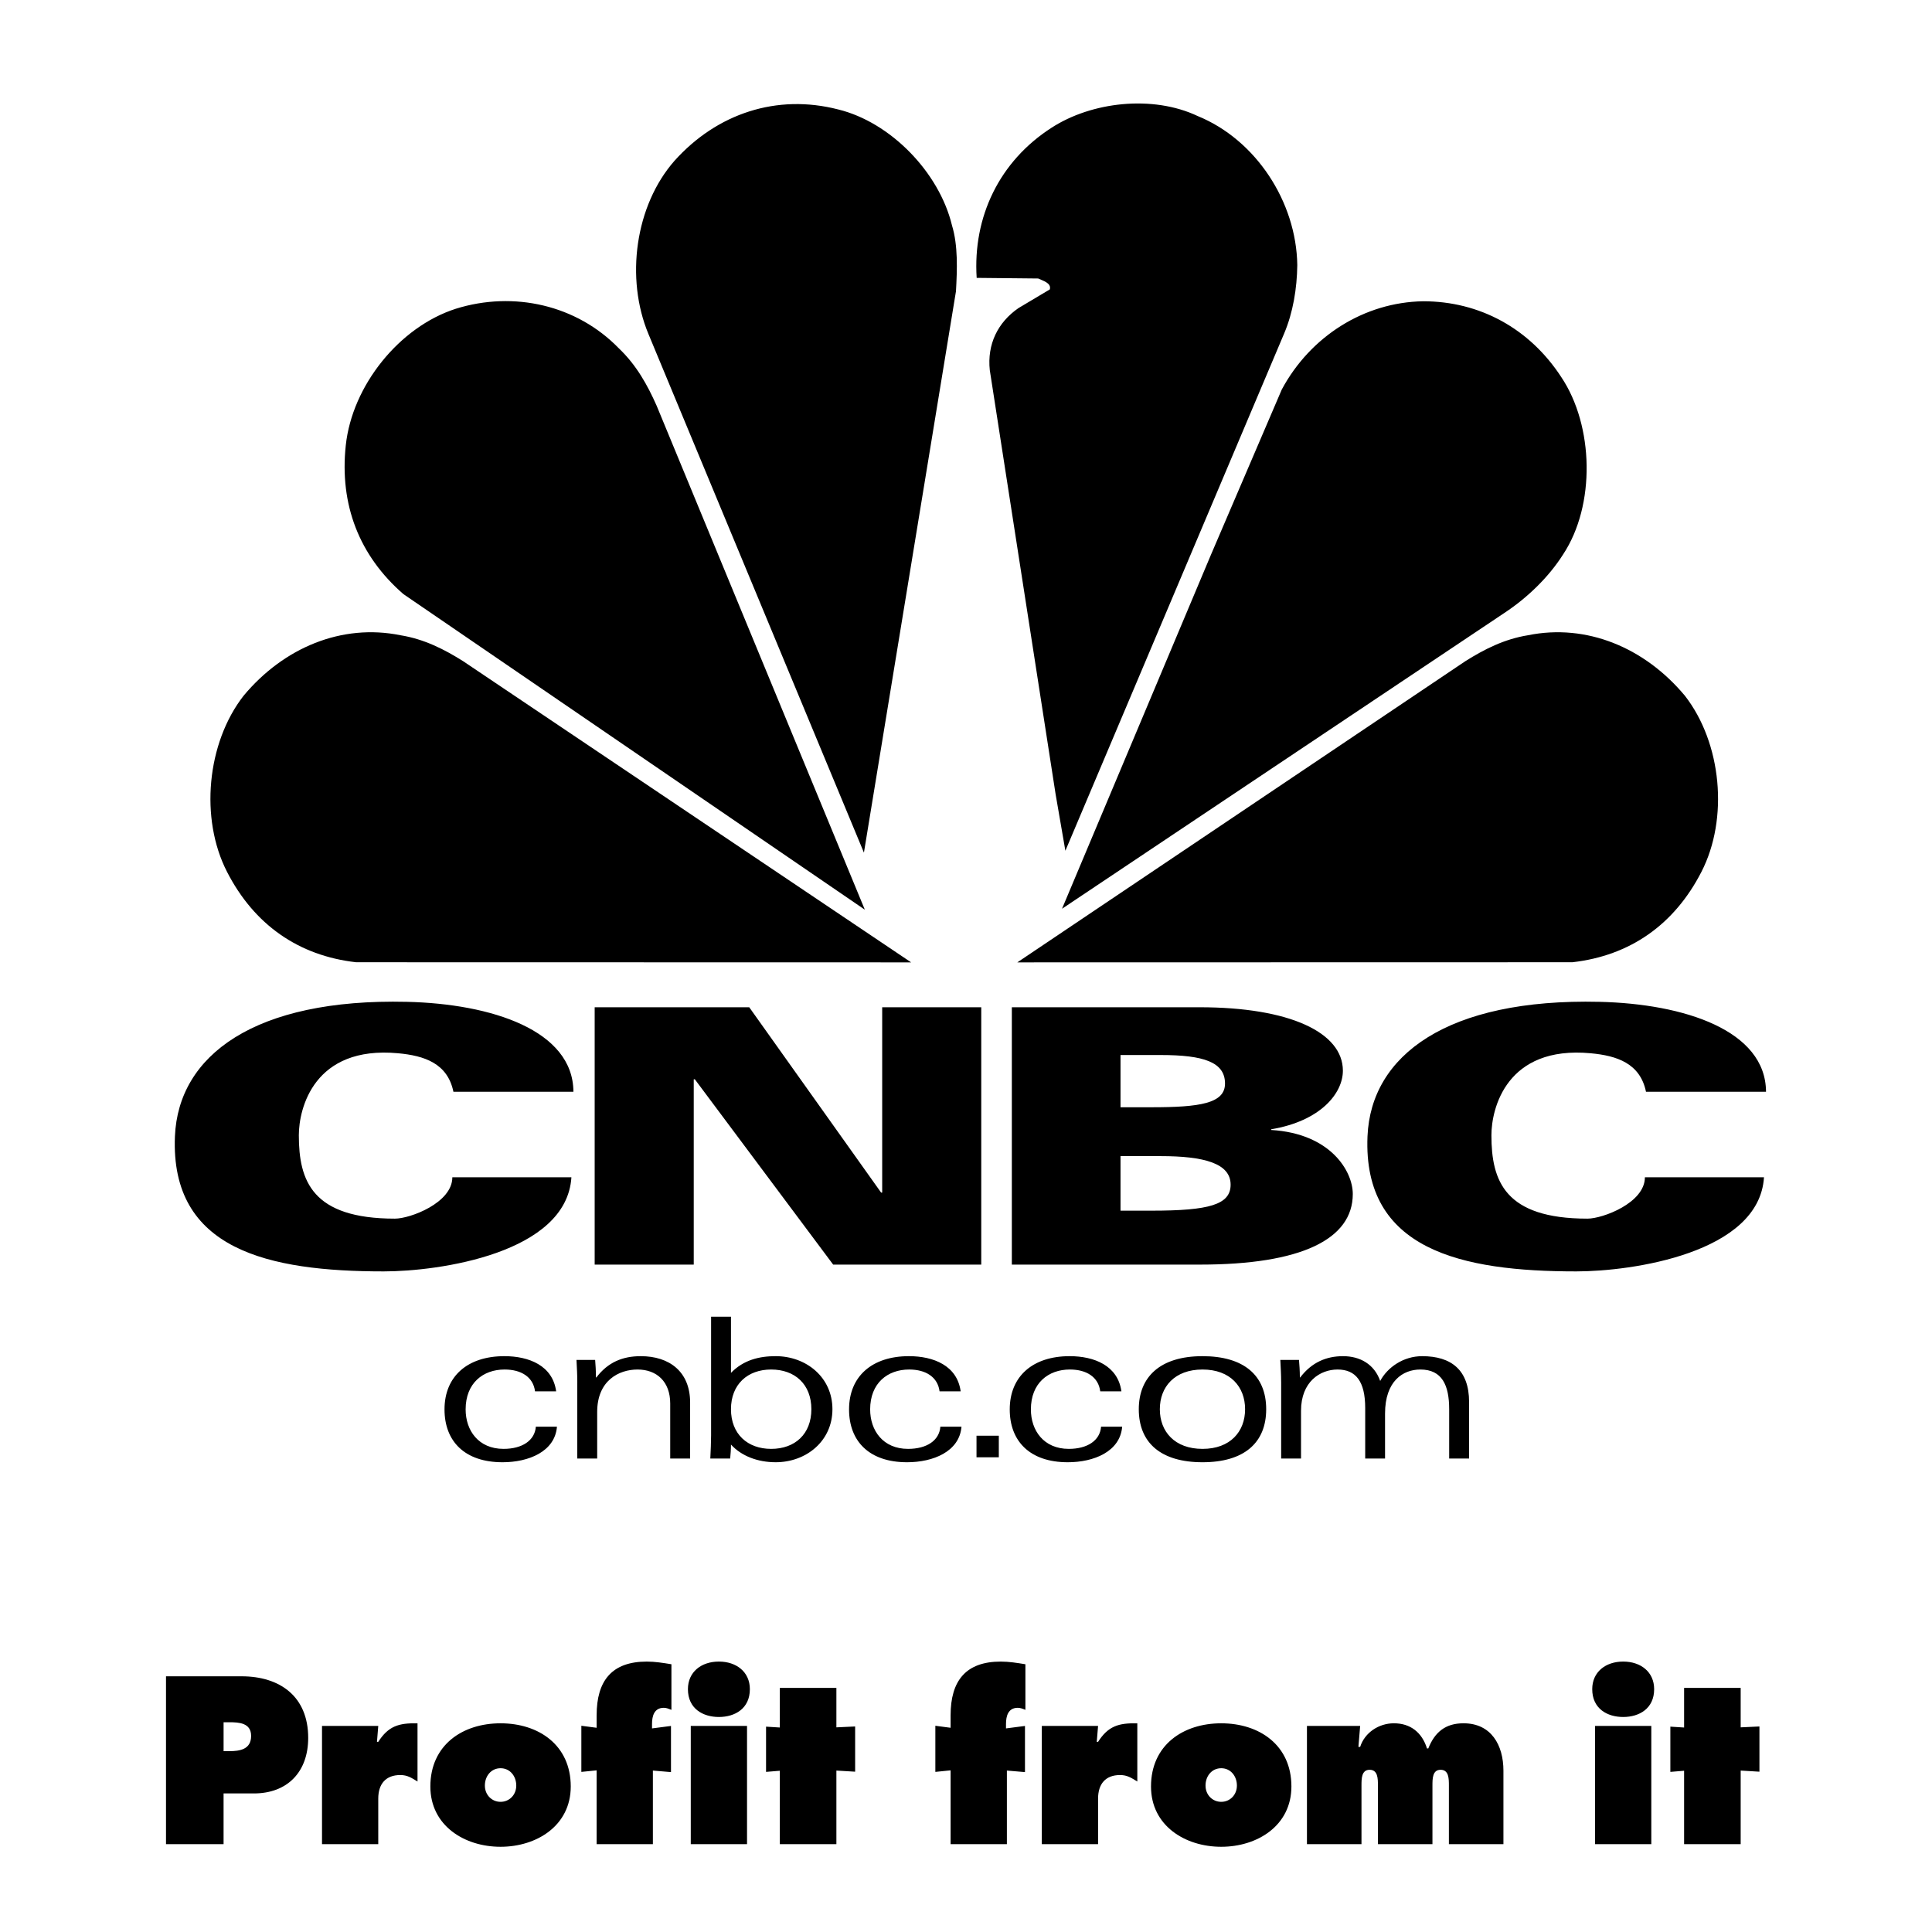 <svg xmlns="http://www.w3.org/2000/svg" width="2500" height="2500" viewBox="0 0 192.756 192.756"><g fill-rule="evenodd" clip-rule="evenodd"><path fill="#fff" d="M0 0h192.756v192.756H0V0z"/><path d="M22.306 171.828h.562c.973 0 2.186.064 2.186 1.365 0 1.344-1.125 1.52-2.165 1.52h-.582v-2.885h-.001zm-5.744 12.162h5.744v-5.059h3.028c3.327 0 5.415-2.133 5.415-5.541 0-4.145-2.829-6.145-6.648-6.145h-7.539v16.745zM41.657 177.742c-.588-.355-1-.646-1.717-.646-1.459 0-2.201.891-2.201 2.357v4.537h-5.612v-11.793h5.612l-.128 1.586h.128c1.002-1.557 2.026-1.891 3.917-1.846v5.805h.001zM49.941 176.416c.934 0 1.566.777 1.566 1.732 0 .934-.697 1.621-1.566 1.621s-1.565-.688-1.565-1.621c0-.955.631-1.732 1.565-1.732zm0-4.482c-3.806 0-7.004 2.176-7.004 6.303 0 3.906 3.395 6.016 7.004 6.016s7.003-2.109 7.003-6.016c0-4.128-3.196-6.303-7.003-6.303zM59.526 171.135c0-3.453 1.523-5.359 5.004-5.359.826 0 1.631.133 2.458.266v4.549c-.285-.111-.501-.203-.761-.203-.956 0-1.175.816-1.175 1.609v.447l1.892-.246v4.605l-1.806-.154v7.342h-5.613v-7.363l-1.524.154v-4.602l1.524.201v-1.246h.001zM68.918 172.197h5.613v11.793h-5.613v-11.793zm5.896-3.668c0 1.932-1.48 2.775-3.092 2.775-1.609 0-3.088-.844-3.088-2.775 0-1.711 1.326-2.754 3.088-2.754 1.763 0 3.092 1.043 3.092 2.754zM83.447 172.338l1.87-.088v4.512l-1.87-.112v7.34h-5.643v-7.322l-1.375.113v-4.513l1.375.086V168.4h5.643v3.938zM94.842 171.135c0-3.453 1.524-5.359 5.006-5.359.828 0 1.633.133 2.457.266v4.549c-.281-.111-.498-.203-.76-.203-.959 0-1.176.816-1.176 1.609v.447l1.893-.246v4.605l-1.805-.154v7.342h-5.615v-7.363l-1.522.154v-4.602l1.522.201v-1.246zM113.471 177.742c-.586-.355-1-.646-1.719-.646-1.459 0-2.197.891-2.197 2.357v4.537h-5.613v-11.793h5.613l-.131 1.586h.131c1.002-1.557 2.023-1.891 3.916-1.846v5.805zM121.842 176.416c.932 0 1.564.777 1.564 1.732 0 .934-.695 1.621-1.564 1.621-.871 0-1.566-.688-1.566-1.621-.001-.955.63-1.732 1.566-1.732zm0-4.482c-3.807 0-7.006 2.176-7.006 6.303 0 3.906 3.393 6.016 7.006 6.016 3.609 0 7.002-2.109 7.002-6.016 0-4.128-3.199-6.303-7.002-6.303zM135.529 174.287h.174c.459-1.443 1.883-2.354 3.363-2.354 1.652 0 2.805.91 3.305 2.508h.131c.654-1.643 1.727-2.508 3.514-2.508 2.764 0 3.982 2.176 3.982 4.729v7.328h-5.441v-5.842c0-.688 0-1.576-.83-1.576-.811 0-.811.889-.811 1.576v5.842h-5.439v-5.842c0-.688 0-1.576-.832-1.576-.809 0-.809.889-.809 1.576v5.842h-5.441v-11.793h5.309l-.175 2.09zM159.141 172.197h5.611v11.793h-5.611v-11.793zm5.894-3.668c0 1.932-1.48 2.775-3.088 2.775-1.611 0-3.09-.844-3.09-2.775 0-1.711 1.328-2.754 3.09-2.754s3.088 1.043 3.088 2.754zM173.668 172.338l1.871-.088v4.512l-1.871-.112v7.34h-5.645v-7.322l-1.371.113v-4.513l1.371.086V168.4h5.645v3.938zM45.237 108.924c-.585-2.844-2.912-3.6-5.517-3.84-8.414-.783-9.905 5.521-9.905 8.182 0 4.553 1.327 8.318 9.586 8.318 1.523 0 5.729-1.572 5.729-4.125h11.879c-.479 7.574-13.183 9.389-18.723 9.389-11.48 0-21.309-2.143-20.833-13.479.338-8.092 7.967-13.771 23.14-13.416 8.458.197 16.582 2.84 16.617 8.971H45.237zM164.221 108.924c-.586-2.844-2.914-3.6-5.518-3.84-8.414-.783-9.904 5.521-9.904 8.182 0 4.553 1.326 8.318 9.586 8.318 1.523 0 5.727-1.572 5.727-4.125h11.881c-.477 7.574-13.182 9.389-18.723 9.389-11.48 0-21.309-2.143-20.834-13.479.34-8.092 7.969-13.771 23.139-13.416 8.461.197 16.586 2.84 16.621 8.971h-11.975zM59.331 100.494h15.421l13.158 18.492h.106v-18.492H97.9v25.676H83.126l-13.803-18.49h-.108v18.49h-9.884v-25.676zM100.951 100.494h18.73c9.004 0 14.299 2.521 14.299 6.33 0 2.248-2.217 5.025-7.158 5.844v.07c5.949.355 8.146 4.127 8.146 6.387 0 4.527-5.162 7.045-15.232 7.045h-18.785v-25.676zm10.844 9.977h3.105c4.781 0 7.32-.373 7.32-2.365 0-2.133-2.113-2.846-6.418-2.846h-4.008v5.211h.001zm0 10.318h3.105c5.764 0 7.879-.605 7.879-2.596 0-2.135-2.672-2.846-6.977-2.846h-4.008v5.442h.001z"/><path d="M162.762 96.299c-2.527 1.119-5.322 1.617-8.305 1.617l-119.38-.094c-6.75-.527-13.38-6.097-15.266-12.755-2.006-6.659-.06-13.536 4.349-18.39 4.257-4.386 9.73-6.221 15.812-5.538-5.717-3.89-8.119-10.331-7.297-17.238.76-6.004 5.107-11.854 10.673-14.249 6.356-2.863 14.383-1.307 19.37 3.515-1.034-3.515-1.582-8.556-.152-12.165 1.702-5.694 7.236-10.765 12.861-11.948 7.511-1.617 14.657 1.214 18.974 7.654.822 1.213 1.309 2.583 1.946 3.858 2.16-6.161 8.393-11.264 14.721-11.917 6.535-.84 12.709 1.96 16.814 7.467 3.191 4.575 4.285 11.388 2.219 16.896h.244c4.742-4.262 11.92-5.818 18.031-3.454 5.838 1.929 10.795 8.151 11.586 14.281.881 6.783-1.43 12.725-6.568 17.113 7.785-.467 15.172 3.67 18.365 10.92 2.799 6.317 1.98 14.779-2.766 19.913-1.913 1.931-3.952 3.548-6.231 4.514z" fill="#fff"/><path d="M150.111 61.14l-44.154 29.527 14.871-35.346 7.055-16.459c2.857-5.319 8.238-8.711 14.109-8.805 5.623 0 10.611 2.707 13.773 7.561 3.256 4.854 3.438 12.788.182 17.704-1.457 2.301-3.617 4.354-5.836 5.818zM128.125 33.262l-21.832 51.617-.973-5.631-6.568-42.315c-.275-2.583.789-4.76 2.855-6.191l3.133-1.867c.184-.654-.729-.872-1.156-1.089l-6.141-.062c-.395-6.099 2.281-11.636 7.449-14.965 4.016-2.615 10.127-3.298 14.596-1.183 5.809 2.365 9.852 8.557 9.943 14.872-.029 2.334-.425 4.729-1.306 6.814zM86.194 85.067L64.695 33.324c-2.312-5.539-1.339-12.819 2.615-17.3 4.226-4.698 10.186-6.689 16.329-5.102 5.2 1.275 10.064 6.254 11.343 11.574.608 1.992.516 4.387.395 6.565l-9.183 56.006zM40.247 59.273c-4.41-3.827-6.385-8.93-5.748-14.842.638-5.974 5.353-11.823 10.978-13.627 5.777-1.805 12.071-.374 16.268 3.951 1.764 1.681 2.858 3.671 3.769 5.725l20.771 50.28-46.038-31.487zM35.528 96.004c-5.745-.651-10.174-3.749-12.875-9.016-2.735-5.317-2.024-12.863 1.653-17.579 4.007-4.802 9.804-7.217 15.646-6.031 2.381.384 4.377 1.408 6.254 2.588l44.698 30.05-55.376-.012zM156.875 96.004c5.748-.651 10.174-3.749 12.875-9.016 2.736-5.317 2.025-12.863-1.652-17.579-4.008-4.802-9.805-7.217-15.648-6.031-2.379.384-4.375 1.408-6.252 2.588L101.5 96.016l55.375-.012zM55.567 142.342c-.201 2.49-2.833 3.547-5.427 3.547-3.785 0-5.791-2.1-5.791-5.27 0-3.314 2.306-5.314 5.974-5.314 2.452 0 4.82.939 5.164 3.51h-2.106c-.183-1.432-1.379-2.178-3.039-2.178-2.145 0-3.886 1.354-3.886 3.982 0 2.096 1.275 3.936 3.785 3.936 1.862 0 3.117-.84 3.22-2.213h2.106zM57.597 137.912c0-.746-.039-1.449-.081-2.234h1.862c.04.49.078 1.061.078 1.748h.045c1.153-1.512 2.609-2.121 4.431-2.121 2.856 0 4.922 1.549 4.922 4.625v5.588h-1.986v-5.488c0-2.199-1.359-3.393-3.259-3.393-1.884 0-4.027 1.119-4.027 4.232v4.648h-1.986v-7.605h.001zM72.929 140.598c0-2.488 1.665-3.961 4.01-3.961 2.369 0 4.011 1.473 4.011 3.961 0 2.486-1.642 3.957-4.011 3.957-2.345 0-4.01-1.471-4.01-3.957zm-1.983 2.607c0 .664-.039 1.508-.078 2.312h1.982c.041-.412.079-.922.079-1.393 1.034 1.137 2.652 1.764 4.458 1.764 3.038 0 5.665-2.1 5.665-5.291 0-3.195-2.627-5.293-5.665-5.293-1.623 0-3.201.373-4.458 1.668v-5.605h-1.983v11.838zM95.928 142.342c-.204 2.49-2.836 3.547-5.428 3.547-3.785 0-5.79-2.1-5.79-5.27 0-3.314 2.309-5.314 5.975-5.314 2.449 0 4.817.939 5.16 3.51H93.74c-.181-1.432-1.378-2.178-3.034-2.178-2.149 0-3.891 1.354-3.891 3.982 0 2.096 1.275 3.936 3.783 3.936 1.868 0 3.121-.84 3.221-2.213h2.109zM97.426 143.242h2.226v2.154h-2.226v-2.154zM111.959 142.342c-.203 2.49-2.834 3.547-5.426 3.547-3.785 0-5.791-2.1-5.791-5.27 0-3.314 2.309-5.314 5.977-5.314 2.447 0 4.814.939 5.164 3.51h-2.111c-.18-1.432-1.375-2.178-3.033-2.178-2.148 0-3.887 1.354-3.887 3.982 0 2.096 1.275 3.936 3.783 3.936 1.863 0 3.115-.84 3.219-2.213h2.105zM119.977 136.637c2.77 0 4.246 1.727 4.246 3.961 0 2.232-1.477 3.957-4.246 3.957-2.779 0-4.26-1.725-4.26-3.957 0-2.235 1.48-3.961 4.26-3.961zm6.351 3.961c0-3.371-2.227-5.293-6.352-5.293-4.26 0-6.359 2.098-6.359 5.293 0 3.371 2.227 5.291 6.359 5.291 4.126 0 6.352-1.92 6.352-5.291zM127.82 137.912c0-.746-.043-1.449-.082-2.234h1.863c.039.49.086 1.061.086 1.748h.035c1.154-1.512 2.611-2.121 4.275-2.121 1.699 0 3.117.805 3.705 2.473.725-1.355 2.305-2.473 4.186-2.473 2.9 0 4.682 1.375 4.682 4.568v5.645h-1.986v-4.92c0-2.393-.707-3.961-2.875-3.961-1.742 0-3.523 1.158-3.523 4.393v4.488h-1.98v-5.037c0-2.65-.932-3.844-2.76-3.844-1.738 0-3.643 1.217-3.643 4.117v4.764h-1.982v-7.606h-.001z"/></g></svg>